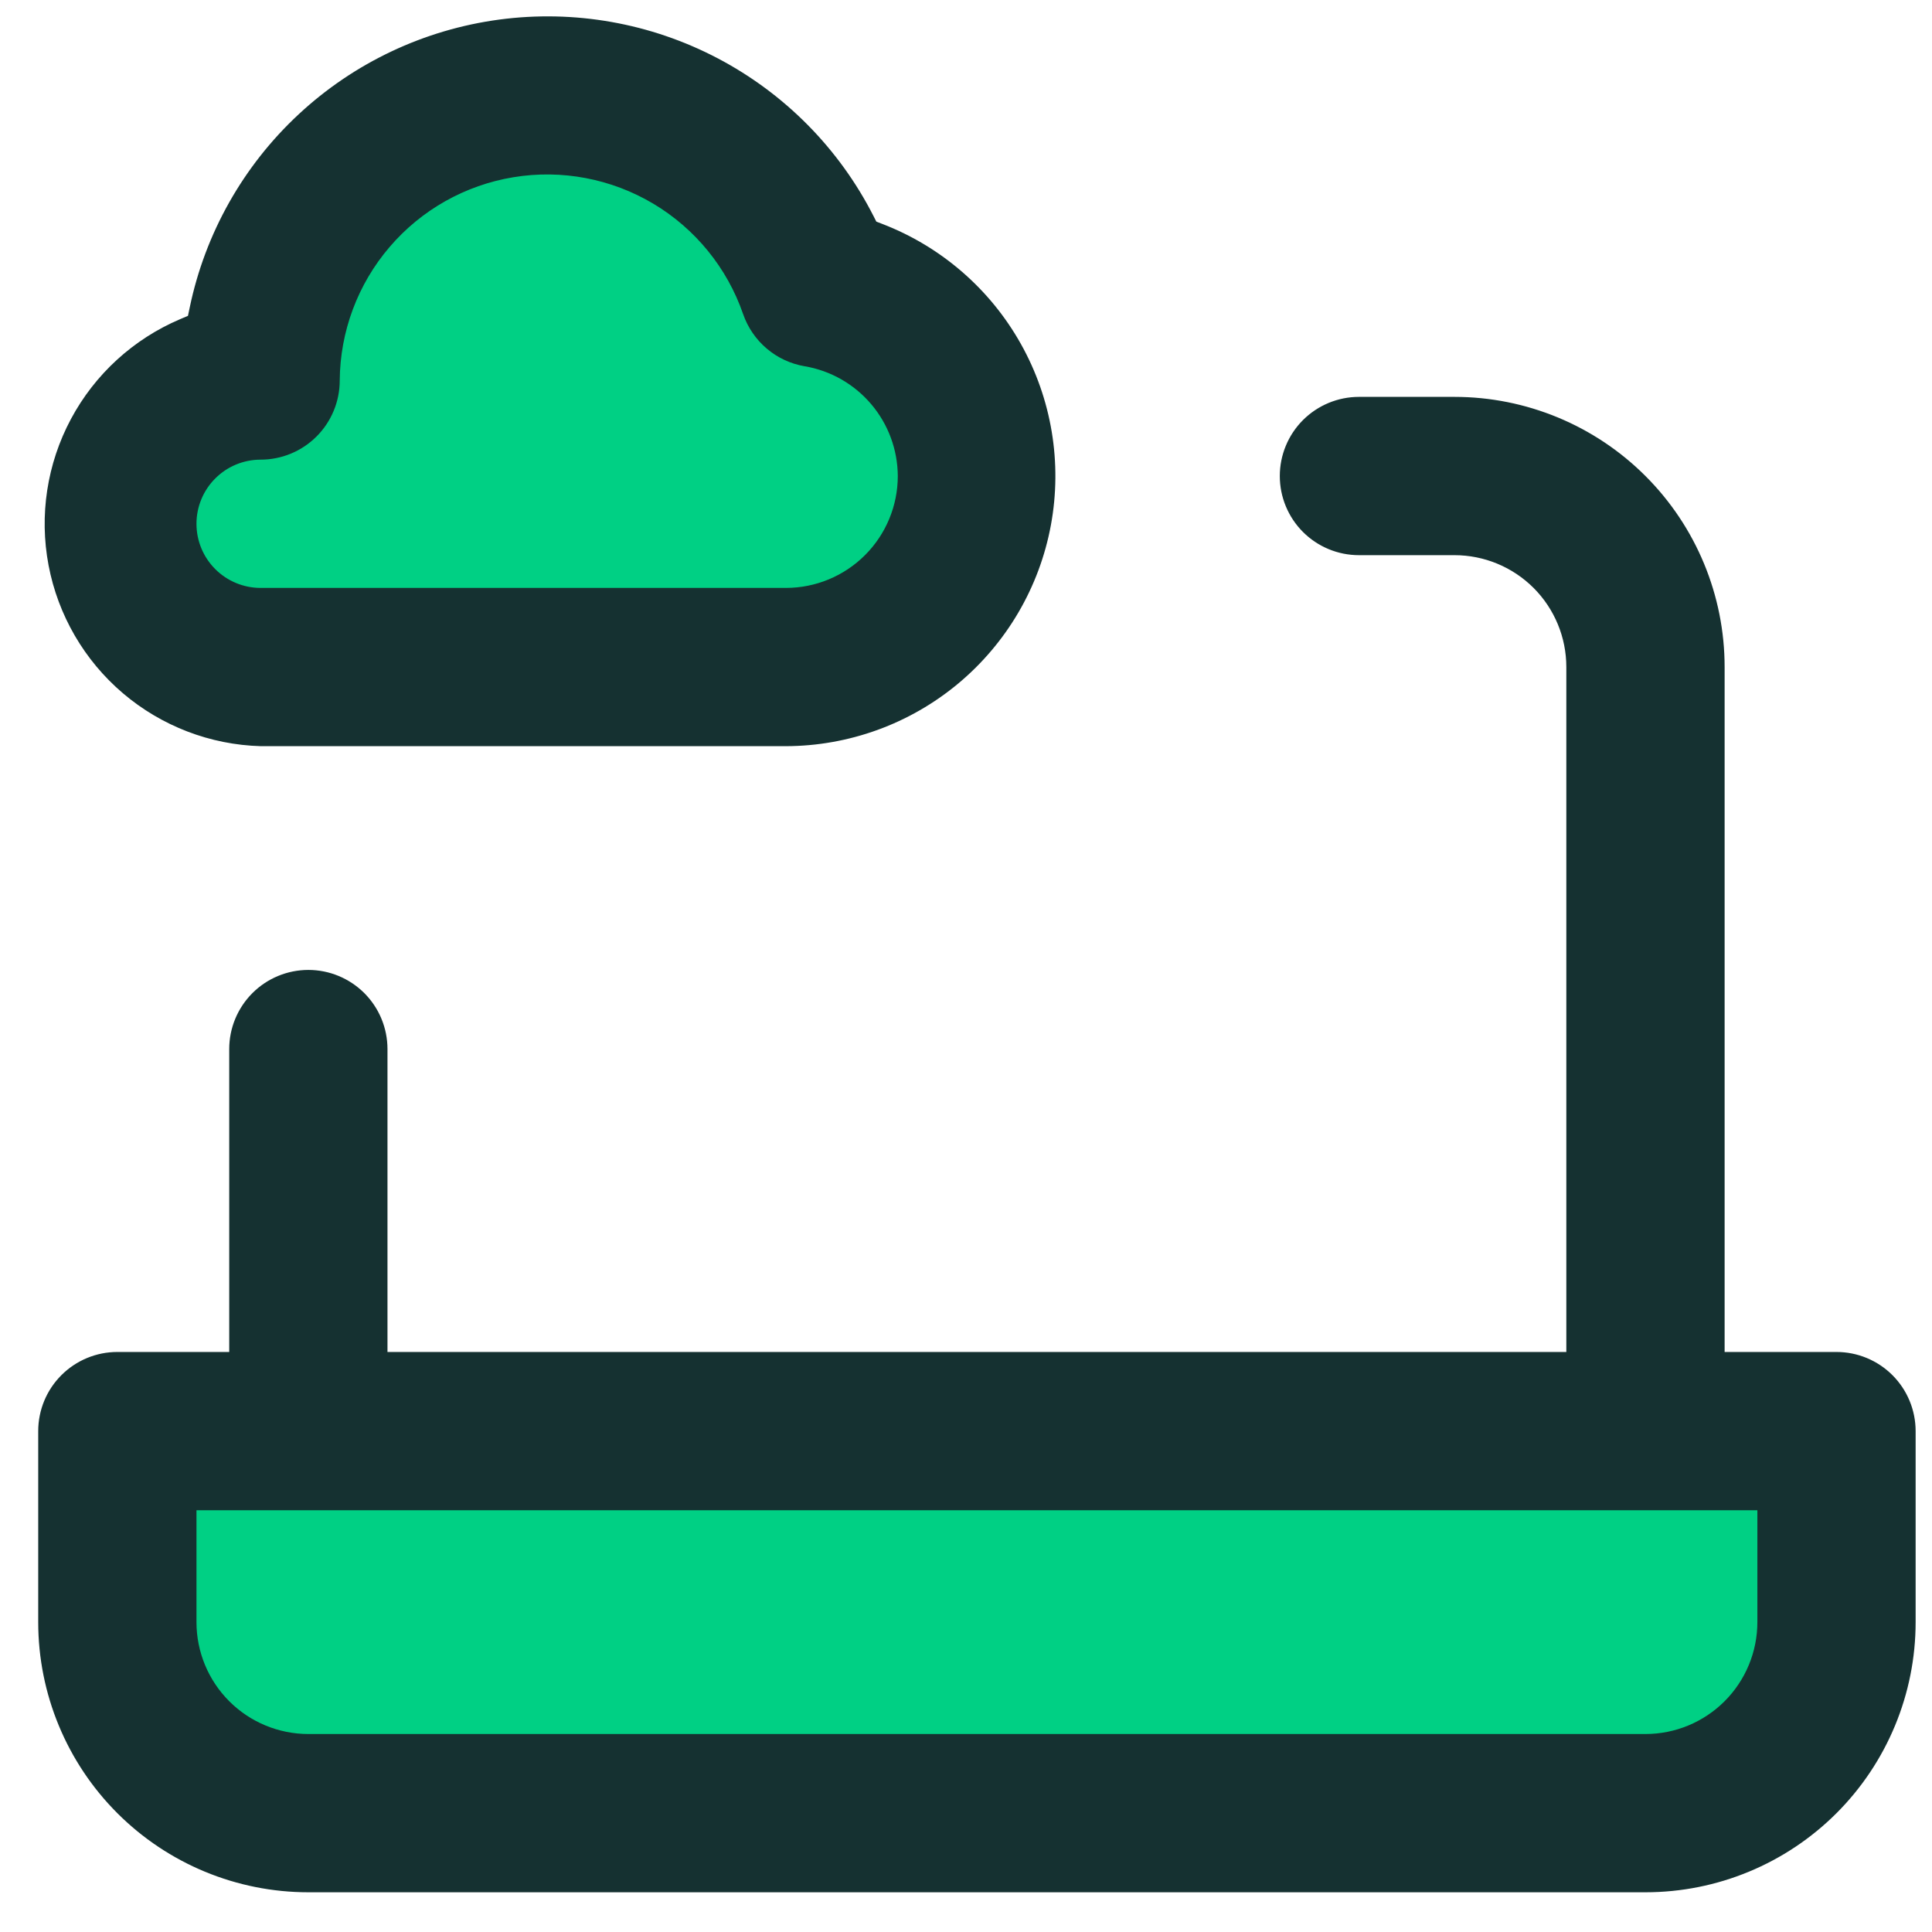 <?xml version="1.0" encoding="UTF-8"?>
<svg xmlns="http://www.w3.org/2000/svg" width="59" height="59" viewBox="0 0 59 59" fill="none">
  <path d="M56.167 45H3.667L3.167 52.5L8.167 55L48.167 56L54.167 53.5L56.167 45Z" fill="#00D084"></path>
  <path d="M27.667 19H5.667L3.167 13.5L8.167 12.5V8L12.167 3.5H20.167L24.667 8L30.167 12.5L27.667 19Z" fill="#00D084"></path>
  <path fill-rule="evenodd" clip-rule="evenodd" d="M26.762 6.768L26.675 6.597C25.626 4.537 23.963 2.854 21.915 1.779C19.868 0.705 17.538 0.292 15.246 0.598C12.954 0.905 10.814 1.915 9.121 3.49C7.428 5.064 6.265 7.126 5.794 9.389L5.74 9.645L5.5 9.747C4.073 10.354 2.897 11.43 2.166 12.797C1.435 14.164 1.194 15.74 1.483 17.263C1.772 18.786 2.573 20.165 3.753 21.17C4.932 22.173 6.418 22.744 7.965 22.787L23.999 22.787C23.999 22.787 23.999 22.787 23.999 22.787C25.924 22.782 27.787 22.105 29.265 20.872C30.743 19.638 31.744 17.927 32.093 16.034C32.442 14.141 32.118 12.185 31.177 10.505C30.237 8.826 28.738 7.528 26.941 6.837L26.762 6.768ZM24 23.287H7.958C6.295 23.242 4.696 22.629 3.429 21.55C2.162 20.471 1.302 18.991 0.992 17.356C0.682 15.721 0.94 14.029 1.725 12.561C2.509 11.093 3.772 9.938 5.304 9.287C5.797 6.922 7.012 4.769 8.78 3.124C10.549 1.478 12.785 0.423 15.18 0.103C17.574 -0.217 20.009 0.214 22.148 1.336C24.287 2.459 26.024 4.218 27.121 6.37C29.027 7.103 30.616 8.48 31.614 10.261C32.611 12.043 32.955 14.117 32.584 16.125C32.214 18.133 31.153 19.948 29.585 21.256C28.018 22.564 26.042 23.282 24 23.287ZM10.375 11.617C10.386 10.123 10.924 8.681 11.895 7.546C12.865 6.41 14.206 5.654 15.68 5.412C17.154 5.169 18.666 5.456 19.95 6.22C21.233 6.985 22.205 8.179 22.693 9.59C22.835 10.001 23.085 10.366 23.417 10.647C23.749 10.928 24.15 11.114 24.579 11.186L24.581 11.186C25.372 11.322 26.089 11.733 26.607 12.345C27.126 12.957 27.412 13.732 27.417 14.534L27.417 14.537C27.417 15.443 27.057 16.312 26.416 16.953C25.775 17.594 24.906 17.954 24 17.954H7.958C7.439 17.954 6.941 17.747 6.574 17.38C6.206 17.013 6 16.515 6 15.995C6 15.476 6.206 14.978 6.574 14.611C6.941 14.243 7.439 14.037 7.958 14.037C8.599 14.037 9.214 13.783 9.667 13.329C10.12 12.876 10.375 12.261 10.375 11.62L10.375 11.617ZM52.667 41.287V20.37C52.667 18.182 51.798 16.084 50.25 14.537C48.703 12.99 46.605 12.12 44.417 12.12H41.5C40.859 12.12 40.245 12.375 39.791 12.828C39.338 13.281 39.083 13.896 39.083 14.537C39.083 15.178 39.338 15.793 39.791 16.246C40.245 16.699 40.859 16.954 41.5 16.954H44.417C45.323 16.954 46.192 17.314 46.833 17.954C47.473 18.595 47.833 19.464 47.833 20.37V41.287H11.833V32.037C11.833 31.396 11.579 30.782 11.126 30.328C10.672 29.875 10.058 29.62 9.417 29.62C8.776 29.62 8.161 29.875 7.708 30.328C7.255 30.782 7 31.396 7 32.037V41.287H3.583C2.942 41.287 2.328 41.542 1.875 41.995C1.421 42.448 1.167 43.063 1.167 43.704V49.537C1.167 51.725 2.036 53.824 3.583 55.371C5.13 56.918 7.229 57.787 9.417 57.787H50.25C52.438 57.787 54.536 56.918 56.084 55.371C57.631 53.824 58.5 51.725 58.5 49.537V43.704C58.5 43.063 58.245 42.448 57.792 41.995C57.339 41.542 56.724 41.287 56.083 41.287H52.667ZM6 46.12H53.667V49.537C53.667 50.443 53.307 51.312 52.666 51.953C52.025 52.594 51.156 52.954 50.25 52.954H9.417C8.511 52.954 7.642 52.594 7.001 51.953C6.36 51.312 6 50.443 6 49.537V46.12ZM10.021 13.683C9.474 14.23 8.732 14.537 7.958 14.537C7.572 14.537 7.201 14.691 6.927 14.964C6.654 15.238 6.5 15.609 6.5 15.995C6.5 16.382 6.654 16.753 6.927 17.027C7.201 17.3 7.572 17.454 7.958 17.454H24C24.774 17.454 25.515 17.146 26.062 16.599C26.61 16.052 26.917 15.311 26.917 14.537C26.913 13.852 26.668 13.191 26.226 12.668C25.783 12.145 25.171 11.795 24.496 11.679C23.979 11.592 23.494 11.368 23.094 11.029C22.694 10.69 22.392 10.25 22.221 9.754C21.771 8.454 20.876 7.354 19.694 6.65C18.512 5.946 17.119 5.682 15.761 5.905C14.404 6.129 13.169 6.825 12.274 7.871C11.38 8.916 10.885 10.245 10.875 11.62C10.875 12.394 10.568 13.136 10.021 13.683ZM56.083 40.787C56.857 40.787 57.599 41.094 58.146 41.641C58.693 42.188 59 42.93 59 43.704V49.537C59 51.858 58.078 54.083 56.437 55.724C54.796 57.365 52.571 58.287 50.25 58.287H9.417C7.096 58.287 4.871 57.365 3.23 55.724C1.589 54.083 0.667 51.858 0.667 49.537V43.704C0.667 42.93 0.974 42.188 1.521 41.641C2.068 41.094 2.81 40.787 3.583 40.787H6.5V32.037C6.5 31.264 6.807 30.522 7.354 29.975C7.901 29.428 8.643 29.12 9.417 29.12C10.19 29.12 10.932 29.428 11.479 29.975C12.026 30.522 12.333 31.264 12.333 32.037V40.787H47.333V20.37C47.333 19.597 47.026 18.855 46.479 18.308C45.932 17.761 45.19 17.454 44.417 17.454H41.5C40.727 17.454 39.985 17.146 39.438 16.599C38.891 16.052 38.583 15.311 38.583 14.537C38.583 13.764 38.891 13.022 39.438 12.475C39.985 11.928 40.727 11.62 41.5 11.62H44.417C46.737 11.62 48.963 12.542 50.604 14.183C52.245 15.824 53.167 18.05 53.167 20.37V40.787H56.083ZM52.312 51.599C52.859 51.053 53.167 50.311 53.167 49.537V46.62H6.5V49.537C6.5 50.311 6.807 51.053 7.354 51.599C7.901 52.147 8.643 52.454 9.417 52.454H50.25C51.024 52.454 51.766 52.147 52.312 51.599ZM7.958 23.287H24C26.042 23.282 28.018 22.564 29.585 21.256C31.153 19.948 32.214 18.133 32.584 16.125C32.955 14.117 32.611 12.043 31.614 10.261C30.616 8.48 29.027 7.103 27.121 6.37C26.024 4.218 24.287 2.459 22.148 1.336C20.009 0.214 17.574 -0.217 15.18 0.103C12.785 0.423 10.549 1.478 8.78 3.124C7.012 4.769 5.797 6.922 5.304 9.287C3.772 9.938 2.509 11.093 1.725 12.561C0.94 14.029 0.682 15.721 0.992 17.356C1.302 18.991 2.162 20.471 3.429 21.55C4.696 22.629 6.295 23.242 7.958 23.287ZM7.958 14.537C8.732 14.537 9.474 14.23 10.021 13.683C10.568 13.136 10.875 12.394 10.875 11.62C10.885 10.245 11.38 8.916 12.274 7.871C13.169 6.825 14.404 6.129 15.761 5.905C17.119 5.682 18.512 5.946 19.694 6.65C20.876 7.354 21.771 8.454 22.221 9.754C22.392 10.25 22.694 10.69 23.094 11.029C23.494 11.368 23.979 11.592 24.496 11.679C25.171 11.795 25.783 12.145 26.226 12.668C26.668 13.191 26.913 13.852 26.917 14.537C26.917 15.311 26.61 16.052 26.062 16.599C25.515 17.146 24.774 17.454 24 17.454H7.958C7.572 17.454 7.201 17.3 6.927 17.027C6.654 16.753 6.5 16.382 6.5 15.995C6.5 15.609 6.654 15.238 6.927 14.964C7.201 14.691 7.572 14.537 7.958 14.537ZM56.083 40.787H53.167V20.37C53.167 18.05 52.245 15.824 50.604 14.183C48.963 12.542 46.737 11.62 44.417 11.62H41.5C40.727 11.62 39.985 11.928 39.438 12.475C38.891 13.022 38.583 13.764 38.583 14.537C38.583 15.311 38.891 16.052 39.438 16.599C39.985 17.146 40.727 17.454 41.5 17.454H44.417C45.19 17.454 45.932 17.761 46.479 18.308C47.026 18.855 47.333 19.597 47.333 20.37V40.787H12.333V32.037C12.333 31.264 12.026 30.522 11.479 29.975C10.932 29.428 10.19 29.12 9.417 29.12C8.643 29.12 7.901 29.428 7.354 29.975C6.807 30.522 6.5 31.264 6.5 32.037V40.787H3.583C2.81 40.787 2.068 41.094 1.521 41.641C0.974 42.188 0.667 42.93 0.667 43.704V49.537C0.667 51.858 1.589 54.083 3.23 55.724C4.871 57.365 7.096 58.287 9.417 58.287H50.25C52.571 58.287 54.796 57.365 56.437 55.724C58.078 54.083 59 51.858 59 49.537V43.704C59 42.93 58.693 42.188 58.146 41.641C57.599 41.094 56.857 40.787 56.083 40.787ZM53.167 49.537C53.167 50.311 52.859 51.053 52.312 51.599C51.766 52.147 51.024 52.454 50.25 52.454H9.417C8.643 52.454 7.901 52.147 7.354 51.599C6.807 51.053 6.5 50.311 6.5 49.537V46.62H53.167V49.537Z" fill="#153131"></path>
</svg>
